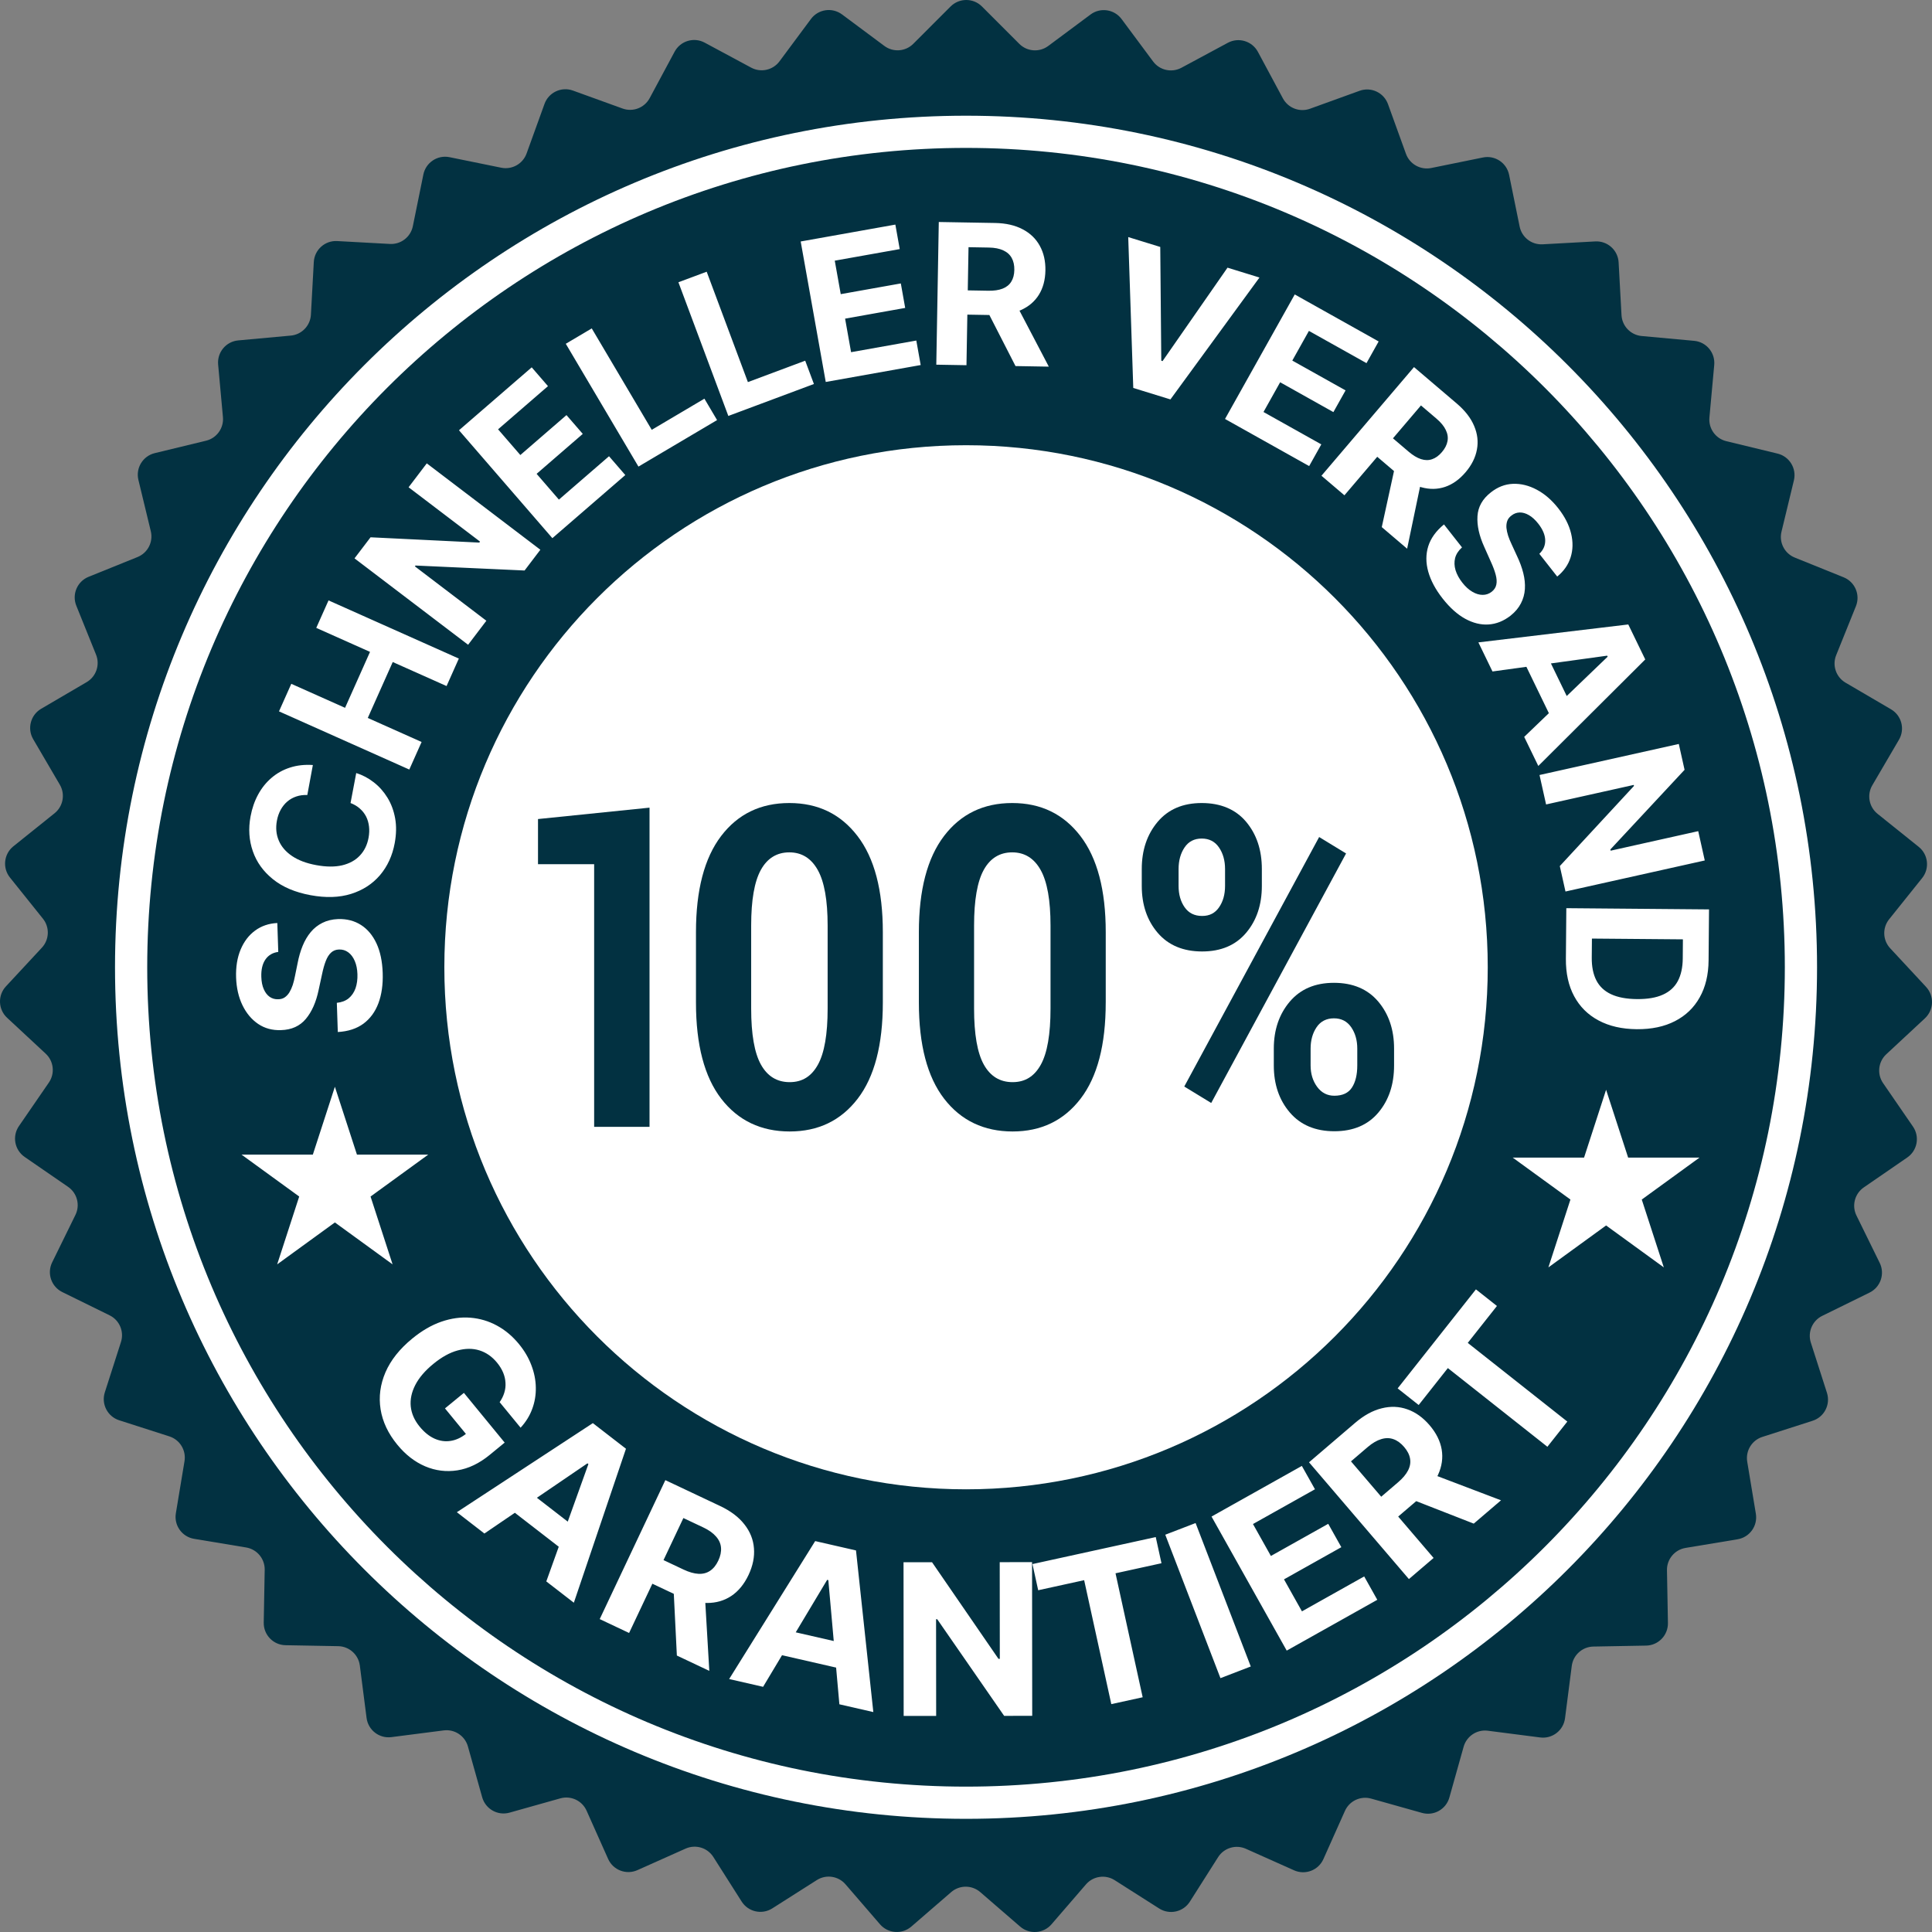 <svg width="128" height="128" viewBox="0 0 128 128" fill="none" xmlns="http://www.w3.org/2000/svg">
<rect x="0" y="0" width="128" height="128" fill="#808080" stroke="none"/>
<g clip-path="url(#clip0_19685_5338)">
<path d="M127.608 65.386L125.23 62.826C124.733 62.291 124.703 61.473 125.16 60.904L127.347 58.174C127.855 57.54 127.753 56.613 127.119 56.105L124.394 53.919C123.825 53.462 123.676 52.657 124.045 52.027L125.812 49.008C126.222 48.306 125.987 47.405 125.286 46.994L122.272 45.229C121.642 44.86 121.378 44.085 121.651 43.408L122.959 40.163C123.263 39.409 122.899 38.552 122.146 38.248L118.907 36.94C118.23 36.666 117.856 35.938 118.028 35.228L118.85 31.828C119.041 31.038 118.556 30.243 117.767 30.052L114.372 29.229C113.663 29.058 113.187 28.392 113.253 27.665L113.572 24.181C113.646 23.371 113.051 22.655 112.242 22.581L108.764 22.262C108.037 22.195 107.469 21.606 107.429 20.877L107.238 17.384C107.193 16.572 106.5 15.95 105.688 15.995L102.201 16.186C101.473 16.226 100.825 15.725 100.68 15.01L99.982 11.582C99.82 10.785 99.043 10.271 98.247 10.434L94.825 11.131C94.11 11.276 93.396 10.876 93.148 10.189L91.958 6.899C91.682 6.135 90.839 5.739 90.075 6.016L86.791 7.204C86.105 7.453 85.341 7.16 84.995 6.517L83.34 3.435C82.955 2.719 82.064 2.451 81.348 2.835L78.272 4.49C77.629 4.835 76.83 4.657 76.395 4.072L74.309 1.264C73.824 0.611 72.903 0.476 72.251 0.961L69.448 3.046C68.862 3.481 68.046 3.422 67.531 2.905L65.058 0.431C64.484 -0.144 63.553 -0.144 62.978 0.431L60.508 2.902C59.992 3.419 59.176 3.478 58.591 3.043L55.785 0.955C55.133 0.47 54.212 0.606 53.727 1.258L51.644 4.063C51.208 4.649 50.41 4.827 49.767 4.481L46.687 2.825C45.971 2.44 45.08 2.709 44.695 3.425L43.042 6.503C42.696 7.146 41.932 7.439 41.246 7.19L37.958 6C37.194 5.724 36.351 6.12 36.075 6.884L34.887 10.17C34.639 10.857 33.925 11.257 33.21 11.112L29.784 10.414C28.988 10.251 28.212 10.765 28.049 11.562L27.352 14.987C27.206 15.702 26.559 16.203 25.83 16.162L22.339 15.971C21.528 15.926 20.835 16.548 20.79 17.36L20.599 20.849C20.559 21.578 19.991 22.168 19.264 22.234L15.782 22.553C14.973 22.628 14.378 23.343 14.452 24.153L14.77 27.633C14.837 28.36 14.361 29.026 13.652 29.198L10.254 30.021C9.464 30.212 8.979 31.008 9.17 31.797L9.991 35.194C10.163 35.904 9.789 36.632 9.112 36.905L5.87 38.215C5.116 38.519 4.752 39.377 5.056 40.13L6.363 43.371C6.637 44.048 6.372 44.823 5.743 45.192L2.726 46.959C2.025 47.37 1.789 48.272 2.199 48.973L3.964 51.989C4.333 52.619 4.184 53.424 3.615 53.881L0.887 56.069C0.253 56.578 0.151 57.504 0.659 58.138L2.844 60.865C3.301 61.434 3.271 62.253 2.774 62.787L0.393 65.35C-0.16 65.945 -0.126 66.876 0.47 67.43L3.028 69.809C3.562 70.306 3.652 71.121 3.238 71.722L1.256 74.604C0.795 75.273 0.964 76.19 1.634 76.651L4.511 78.632C5.112 79.046 5.319 79.838 4.997 80.493L3.456 83.633C3.098 84.363 3.398 85.245 4.127 85.603L7.262 87.144C7.917 87.466 8.237 88.219 8.013 88.915L6.945 92.246C6.697 93.02 7.123 93.849 7.896 94.097L11.222 95.165C11.917 95.388 12.343 96.087 12.224 96.808L11.651 100.259C11.518 101.061 12.06 101.819 12.861 101.952L16.307 102.524C17.026 102.644 17.55 103.273 17.537 104.003L17.473 107.501C17.458 108.314 18.104 108.985 18.916 108.999L22.408 109.063C23.138 109.076 23.747 109.623 23.84 110.347L24.286 113.817C24.389 114.623 25.127 115.193 25.932 115.089L29.396 114.644C30.12 114.551 30.803 115.003 31 115.705L31.946 119.074C32.166 119.856 32.978 120.312 33.76 120.092L37.122 119.146C37.825 118.949 38.566 119.296 38.863 119.963L40.289 123.158C40.62 123.9 41.49 124.233 42.231 123.901L45.42 122.476C46.087 122.178 46.87 122.414 47.261 123.03L49.137 125.983C49.573 126.669 50.482 126.872 51.167 126.435L54.115 124.561C54.73 124.169 55.54 124.288 56.017 124.841L58.302 127.489C58.833 128.104 59.762 128.172 60.377 127.641L63.02 125.356C63.572 124.879 64.391 124.879 64.943 125.356L67.589 127.643C68.204 128.174 69.133 128.106 69.664 127.491L71.947 124.846C72.423 124.294 73.233 124.175 73.849 124.566L76.799 126.443C77.485 126.879 78.394 126.676 78.83 125.991L80.703 123.041C81.094 122.425 81.878 122.189 82.544 122.487L85.737 123.914C86.478 124.245 87.348 123.912 87.679 123.17L89.104 119.98C89.401 119.313 90.142 118.965 90.844 119.163L94.21 120.109C94.992 120.329 95.805 119.873 96.024 119.091L96.969 115.727C97.167 115.024 97.849 114.572 98.573 114.665L102.041 115.111C102.846 115.215 103.584 114.645 103.687 113.839L104.133 110.373C104.226 109.649 104.835 109.102 105.565 109.089L109.061 109.025C109.873 109.01 110.519 108.339 110.505 107.527L110.441 104.033C110.428 103.303 110.951 102.673 111.671 102.554L115.12 101.981C115.921 101.848 116.463 101.09 116.33 100.288L115.758 96.841C115.639 96.121 116.065 95.421 116.76 95.199L120.089 94.13C120.863 93.881 121.288 93.053 121.04 92.278L119.973 88.951C119.75 88.256 120.071 87.502 120.725 87.18L123.863 85.638C124.593 85.279 124.893 84.397 124.535 83.668L122.995 80.531C122.673 79.876 122.88 79.084 123.481 78.669L126.362 76.686C127.031 76.225 127.2 75.309 126.739 74.639L124.759 71.76C124.346 71.159 124.435 70.345 124.97 69.848L127.531 67.466C128.126 66.913 128.16 65.981 127.607 65.386L127.608 65.386Z" fill="#023141"/>
<path d="M106.408 72.2L107.869 76.695H112.595L108.771 79.473L110.232 83.968L106.408 81.19L102.585 83.968L104.045 79.473L100.222 76.695H104.948L106.408 72.2Z" fill="white"/>
<path d="M22.187 72L23.648 76.495H28.374L24.55 79.273L26.01 83.768L22.187 80.99L18.363 83.768L19.823 79.273L16 76.495H20.727L22.187 72Z" fill="white"/>
<path d="M64.003 98.671C83.092 98.671 98.567 83.186 98.567 64.084C98.567 44.982 83.092 29.497 64.003 29.497C44.913 29.497 29.439 44.982 29.439 64.084C29.439 83.186 44.913 98.671 64.003 98.671Z" fill="white"/>
<path d="M64.002 9.799C67.684 9.799 71.363 10.17 74.937 10.902C78.419 11.615 81.844 12.679 85.117 14.064C88.331 15.424 91.431 17.108 94.331 19.069C97.204 21.011 99.905 23.241 102.361 25.698C104.816 28.155 107.045 30.859 108.986 33.734C110.946 36.636 112.629 39.738 113.988 42.954C115.372 46.229 116.436 49.657 117.148 53.141C117.879 56.717 118.25 60.399 118.25 64.084C118.25 67.769 117.879 71.45 117.148 75.027C116.436 78.511 115.372 81.939 113.988 85.214C112.629 88.43 110.946 91.532 108.986 94.434C107.046 97.309 104.816 100.013 102.361 102.47C99.905 104.927 97.204 107.157 94.331 109.099C91.431 111.06 88.331 112.744 85.117 114.104C81.844 115.489 78.419 116.553 74.937 117.266C71.363 117.998 67.684 118.369 64.002 118.369C60.32 118.369 56.641 117.998 53.067 117.266C49.585 116.553 46.16 115.489 42.887 114.104C39.673 112.744 36.573 111.06 33.673 109.099C30.8 107.157 28.099 104.927 25.643 102.47C23.188 100.013 20.959 97.309 19.018 94.434C17.059 91.532 15.376 88.43 14.016 85.214C12.632 81.939 11.569 78.511 10.856 75.027C10.125 71.451 9.754 67.769 9.754 64.084C9.754 60.399 10.125 56.718 10.856 53.141C11.569 49.657 12.632 46.229 14.016 42.954C15.376 39.738 17.058 36.636 19.018 33.734C20.959 30.859 23.188 28.155 25.643 25.698C28.099 23.241 30.8 21.011 33.673 19.069C36.574 17.108 39.673 15.424 42.887 14.064C46.16 12.679 49.585 11.615 53.067 10.902C56.641 10.17 60.32 9.799 64.002 9.799ZM64.002 7.666C32.863 7.666 7.62 32.925 7.62 64.084C7.62 95.243 32.863 120.502 64.002 120.502C95.141 120.502 120.384 95.243 120.384 64.084C120.384 32.925 95.141 7.666 64.002 7.666Z" fill="white"/>
<path d="M43.033 74.658H39.364V57.256H35.644V54.264L43.033 53.509V74.659V74.658Z" fill="#023141"/>
<path d="M58.49 66.422C58.49 69.221 57.935 71.344 56.825 72.791C55.714 74.239 54.212 74.963 52.319 74.963C50.426 74.963 48.896 74.239 47.782 72.791C46.668 71.344 46.11 69.221 46.11 66.422V61.759C46.11 58.97 46.666 56.847 47.776 55.389C48.886 53.932 50.392 53.203 52.294 53.203C54.196 53.203 55.694 53.932 56.812 55.389C57.931 56.847 58.49 58.97 58.49 61.759V66.422H58.49ZM54.833 61.319C54.833 59.645 54.615 58.419 54.179 57.64C53.743 56.861 53.115 56.471 52.294 56.471C51.473 56.471 50.836 56.858 50.409 57.632C49.981 58.406 49.767 59.635 49.767 61.318V66.818C49.767 68.521 49.983 69.76 50.415 70.534C50.846 71.307 51.481 71.695 52.319 71.695C53.157 71.695 53.764 71.308 54.191 70.534C54.619 69.76 54.833 68.521 54.833 66.818V61.318V61.319Z" fill="#023141"/>
<path d="M73.257 66.422C73.257 69.221 72.702 71.344 71.592 72.791C70.482 74.239 68.98 74.963 67.087 74.963C65.193 74.963 63.664 74.239 62.55 72.791C61.435 71.344 60.878 69.221 60.878 66.422V61.759C60.878 58.97 61.433 56.847 62.543 55.389C63.653 53.932 65.159 53.203 67.061 53.203C68.963 53.203 70.461 53.932 71.58 55.389C72.698 56.847 73.258 58.97 73.258 61.759V66.422H73.257ZM69.6 61.319C69.6 59.645 69.382 58.419 68.946 57.64C68.511 56.861 67.882 56.471 67.061 56.471C66.24 56.471 65.603 56.858 65.176 57.632C64.749 58.406 64.535 59.635 64.535 61.318V66.818C64.535 68.521 64.751 69.76 65.182 70.534C65.614 71.307 66.248 71.695 67.086 71.695C67.924 71.695 68.531 71.308 68.959 70.534C69.386 69.76 69.6 68.521 69.6 66.818V61.318L69.6 61.319Z" fill="#023141"/>
<path d="M75.645 57.576C75.645 56.326 75.995 55.285 76.695 54.452C77.395 53.62 78.369 53.203 79.617 53.203C80.866 53.203 81.863 53.617 82.558 54.445C83.254 55.273 83.601 56.317 83.601 57.576V58.694C83.601 59.943 83.254 60.98 82.558 61.803C81.863 62.626 80.891 63.037 79.642 63.037C78.394 63.037 77.405 62.626 76.701 61.803C75.997 60.98 75.645 59.943 75.645 58.694V57.576ZM78.084 58.694C78.084 59.256 78.218 59.728 78.486 60.11C78.754 60.493 79.139 60.684 79.642 60.684C80.145 60.684 80.503 60.493 80.767 60.11C81.031 59.728 81.163 59.256 81.163 58.694V57.576C81.163 57.014 81.029 56.537 80.761 56.145C80.493 55.753 80.112 55.556 79.618 55.556C79.124 55.556 78.744 55.752 78.48 56.145C78.216 56.537 78.084 57.014 78.084 57.576V58.694H78.084ZM80.246 73.075L78.461 71.985L87.397 55.455L89.181 56.544L80.246 73.075ZM84.393 69.472C84.393 68.233 84.745 67.196 85.449 66.363C86.153 65.531 87.129 65.114 88.377 65.114C89.626 65.114 90.612 65.528 91.312 66.356C92.011 67.184 92.361 68.223 92.361 69.472V70.59C92.361 71.849 92.013 72.89 91.318 73.713C90.623 74.537 89.651 74.948 88.402 74.948C87.154 74.948 86.163 74.534 85.455 73.706C84.747 72.878 84.393 71.84 84.393 70.59V69.472ZM86.831 70.59C86.831 71.142 86.976 71.614 87.265 72.007C87.554 72.399 87.933 72.595 88.402 72.595C88.947 72.595 89.336 72.414 89.571 72.051C89.806 71.687 89.923 71.201 89.923 70.591V69.472C89.923 68.92 89.789 68.448 89.521 68.056C89.252 67.664 88.871 67.467 88.377 67.467C87.883 67.467 87.491 67.663 87.227 68.056C86.963 68.448 86.831 68.92 86.831 69.472V70.591V70.59Z" fill="#023141"/>
<path d="M18.436 63.067C18.065 63.116 17.781 63.284 17.584 63.57C17.387 63.857 17.297 64.24 17.313 64.72C17.323 65.046 17.378 65.32 17.478 65.541C17.575 65.763 17.705 65.931 17.869 66.046C18.033 66.158 18.216 66.21 18.419 66.203C18.588 66.204 18.735 66.164 18.858 66.083C18.982 65.999 19.088 65.886 19.175 65.744C19.26 65.603 19.333 65.441 19.395 65.257C19.453 65.073 19.503 64.878 19.542 64.67L19.717 63.814C19.796 63.399 19.906 63.017 20.049 62.667C20.191 62.318 20.371 62.013 20.587 61.753C20.803 61.494 21.061 61.29 21.361 61.141C21.661 60.99 22.008 60.906 22.402 60.89C22.98 60.874 23.486 61.005 23.92 61.284C24.351 61.559 24.692 61.967 24.944 62.506C25.193 63.043 25.33 63.696 25.355 64.465C25.38 65.228 25.285 65.896 25.07 66.47C24.855 67.04 24.523 67.492 24.075 67.824C23.624 68.153 23.059 68.336 22.38 68.374L22.316 66.44C22.632 66.408 22.894 66.309 23.101 66.142C23.305 65.972 23.456 65.75 23.555 65.476C23.65 65.199 23.692 64.888 23.681 64.543C23.67 64.205 23.611 63.913 23.504 63.667C23.398 63.418 23.254 63.227 23.074 63.094C22.895 62.962 22.691 62.899 22.463 62.907C22.251 62.913 22.075 62.982 21.934 63.113C21.794 63.241 21.677 63.427 21.583 63.67C21.489 63.91 21.407 64.204 21.335 64.551L21.11 65.588C20.943 66.391 20.66 67.031 20.263 67.505C19.866 67.98 19.319 68.228 18.62 68.248C18.048 68.269 17.543 68.134 17.106 67.84C16.668 67.543 16.32 67.128 16.062 66.595C15.805 66.061 15.665 65.45 15.642 64.761C15.619 64.06 15.719 63.444 15.941 62.913C16.164 62.379 16.484 61.959 16.902 61.653C17.32 61.346 17.811 61.179 18.373 61.152L18.436 63.067ZM20.728 50.684L20.36 52.672C20.096 52.661 19.854 52.693 19.633 52.768C19.41 52.842 19.211 52.954 19.036 53.103C18.861 53.252 18.715 53.435 18.596 53.651C18.479 53.864 18.395 54.103 18.346 54.37C18.257 54.851 18.299 55.292 18.472 55.693C18.642 56.094 18.935 56.435 19.353 56.716C19.767 56.996 20.297 57.196 20.941 57.315C21.604 57.438 22.179 57.443 22.666 57.33C23.154 57.213 23.546 56.998 23.842 56.683C24.139 56.369 24.33 55.977 24.417 55.508C24.466 55.245 24.476 54.995 24.448 54.758C24.42 54.518 24.356 54.298 24.256 54.098C24.152 53.897 24.014 53.721 23.841 53.57C23.67 53.416 23.464 53.294 23.224 53.203L23.601 51.216C24.019 51.346 24.406 51.551 24.765 51.831C25.12 52.106 25.422 52.445 25.67 52.848C25.916 53.247 26.085 53.701 26.178 54.21C26.27 54.715 26.26 55.266 26.15 55.862C25.996 56.691 25.671 57.398 25.175 57.982C24.679 58.563 24.041 58.977 23.259 59.223C22.479 59.467 21.583 59.495 20.572 59.308C19.558 59.12 18.731 58.77 18.091 58.257C17.45 57.744 17.004 57.126 16.753 56.403C16.499 55.68 16.448 54.91 16.599 54.093C16.699 53.554 16.867 53.069 17.103 52.637C17.34 52.202 17.637 51.833 17.994 51.53C18.348 51.226 18.754 51.001 19.213 50.854C19.673 50.704 20.178 50.648 20.728 50.684ZM27.117 50.984L18.484 47.13L19.299 45.305L22.861 46.895L24.515 43.189L20.953 41.599L21.766 39.778L30.399 43.632L29.586 45.453L26.02 43.861L24.366 47.566L27.932 49.158L27.117 50.984ZM28.275 30.699L35.8 36.422L34.755 37.797L27.529 37.468L27.487 37.523L32.223 41.126L31.013 42.717L23.488 36.993L24.55 35.597L31.753 35.948L31.803 35.882L27.07 32.283L28.275 30.699ZM36.596 35.655L30.409 28.506L35.227 24.337L36.305 25.583L32.999 28.444L34.474 30.147L37.531 27.501L38.61 28.747L35.552 31.393L37.029 33.1L40.349 30.227L41.428 31.474L36.596 35.655ZM42.299 30.913L37.485 22.776L39.205 21.758L43.18 28.477L46.669 26.413L47.508 27.832L42.299 30.913ZM48.254 27.558L44.947 18.701L46.82 18.002L49.55 25.315L53.347 23.897L53.924 25.441L48.254 27.558ZM54.708 25.306L53.048 15.999L59.32 14.88L59.609 16.503L55.305 17.27L55.701 19.488L59.682 18.778L59.971 20.401L55.99 21.111L56.386 23.333L60.708 22.562L60.998 24.185L54.708 25.306ZM62.032 24.161L62.197 14.708L65.927 14.773C66.64 14.786 67.248 14.924 67.748 15.188C68.251 15.449 68.631 15.815 68.888 16.284C69.147 16.75 69.272 17.296 69.261 17.92C69.25 18.548 69.105 19.086 68.826 19.533C68.548 19.978 68.149 20.316 67.631 20.547C67.116 20.778 66.496 20.887 65.769 20.874L63.272 20.831L63.3 19.224L65.474 19.262C65.856 19.269 66.174 19.222 66.428 19.122C66.682 19.022 66.873 18.868 66.999 18.661C67.129 18.454 67.197 18.195 67.202 17.884C67.207 17.57 67.149 17.305 67.027 17.087C66.907 16.869 66.721 16.703 66.467 16.588C66.217 16.47 65.9 16.407 65.515 16.401L64.167 16.377L64.031 24.196L62.032 24.161ZM67.212 19.948L69.487 24.291L67.28 24.253L65.057 19.911L67.212 19.948ZM76.87 16.361L76.938 23.898L77.022 23.924L81.326 17.734L83.443 18.387L77.544 26.462L75.082 25.703L74.748 15.707L76.87 16.361ZM81.161 27.757L85.781 19.508L91.339 22.622L90.534 24.059L86.719 21.923L85.618 23.889L89.147 25.865L88.341 27.303L84.813 25.326L83.71 27.296L87.54 29.441L86.735 30.879L81.161 27.757ZM87.55 31.519L93.681 24.321L96.521 26.74C97.064 27.203 97.445 27.695 97.664 28.217C97.887 28.738 97.949 29.262 97.849 29.787C97.753 30.312 97.503 30.813 97.098 31.288C96.691 31.766 96.237 32.09 95.738 32.258C95.24 32.425 94.718 32.433 94.171 32.282C93.626 32.134 93.078 31.824 92.525 31.353L90.624 29.733L91.665 28.511L93.32 29.92C93.611 30.168 93.886 30.334 94.146 30.418C94.406 30.502 94.651 30.504 94.88 30.424C95.112 30.347 95.329 30.19 95.53 29.953C95.734 29.714 95.858 29.472 95.901 29.226C95.947 28.982 95.909 28.735 95.786 28.485C95.668 28.235 95.462 27.985 95.169 27.735L94.143 26.861L89.072 32.815L87.55 31.519ZM94.227 31.554L93.226 36.353L91.546 34.922L92.586 30.156L94.227 31.554ZM101.985 36.691C102.255 36.432 102.385 36.129 102.374 35.781C102.363 35.434 102.21 35.071 101.913 34.693C101.712 34.437 101.505 34.249 101.294 34.129C101.085 34.007 100.881 33.949 100.681 33.953C100.482 33.96 100.303 34.026 100.144 34.152C100.007 34.252 99.912 34.371 99.861 34.509C99.811 34.65 99.793 34.803 99.805 34.969C99.821 35.133 99.858 35.308 99.917 35.492C99.978 35.675 100.054 35.862 100.145 36.052L100.51 36.846C100.692 37.227 100.829 37.601 100.921 37.967C101.013 38.333 101.049 38.685 101.028 39.022C101.007 39.359 100.92 39.677 100.765 39.974C100.613 40.273 100.383 40.546 100.075 40.792C99.618 41.147 99.133 41.34 98.618 41.373C98.108 41.406 97.591 41.279 97.069 40.992C96.551 40.707 96.055 40.261 95.579 39.656C95.108 39.056 94.789 38.461 94.624 37.871C94.46 37.283 94.46 36.723 94.625 36.191C94.794 35.659 95.141 35.177 95.667 34.745L96.862 36.266C96.626 36.479 96.473 36.713 96.405 36.971C96.341 37.228 96.351 37.496 96.433 37.776C96.52 38.056 96.67 38.332 96.883 38.603C97.092 38.869 97.312 39.07 97.544 39.205C97.777 39.343 98.005 39.412 98.229 39.412C98.453 39.413 98.654 39.343 98.833 39.202C99 39.071 99.101 38.911 99.137 38.723C99.175 38.536 99.16 38.318 99.091 38.066C99.025 37.817 98.918 37.531 98.77 37.209L98.338 36.239C97.998 35.493 97.847 34.811 97.887 34.193C97.926 33.575 98.221 33.052 98.772 32.623C99.221 32.267 99.708 32.077 100.235 32.055C100.763 32.035 101.289 32.164 101.812 32.442C102.336 32.72 102.81 33.13 103.236 33.672C103.67 34.224 103.953 34.78 104.088 35.34C104.224 35.902 104.214 36.43 104.058 36.924C103.902 37.418 103.606 37.843 103.169 38.198L101.985 36.691ZM98.881 44.487L97.947 42.56L107.878 41.372L109.002 43.69L101.917 50.747L100.982 48.82L106.512 43.507L106.48 43.44L98.881 44.487ZM102.167 42.746L104.374 47.298L102.97 47.979L100.763 43.426L102.167 42.746ZM112.945 57.008L103.717 59.065L103.341 57.38L108.255 52.07L108.24 52.003L102.432 53.297L101.997 51.346L111.225 49.289L111.607 51.002L106.691 56.279L106.709 56.36L112.512 55.066L112.945 57.008ZM103.744 63.521L103.773 60.169L113.227 60.25L113.198 63.629C113.19 64.58 112.994 65.397 112.609 66.08C112.228 66.763 111.683 67.287 110.976 67.65C110.268 68.016 109.423 68.195 108.441 68.187C107.456 68.178 106.612 67.985 105.907 67.606C105.202 67.231 104.664 66.695 104.291 66C103.918 65.307 103.736 64.481 103.744 63.521ZM105.469 62.183L105.458 63.452C105.453 64.043 105.553 64.541 105.759 64.946C105.968 65.354 106.293 65.662 106.734 65.868C107.179 66.078 107.753 66.186 108.458 66.192C109.157 66.198 109.728 66.1 110.173 65.898C110.618 65.698 110.947 65.398 111.16 64.997C111.373 64.595 111.481 64.099 111.487 63.508L111.497 62.234L105.469 62.183Z" fill="white"/>
<path d="M33.103 92.897C33.246 92.69 33.35 92.479 33.413 92.264C33.48 92.047 33.505 91.827 33.489 91.604C33.478 91.381 33.426 91.158 33.333 90.935C33.241 90.714 33.107 90.496 32.931 90.28C32.601 89.878 32.211 89.606 31.761 89.465C31.313 89.327 30.829 89.33 30.308 89.474C29.79 89.616 29.257 89.912 28.709 90.362C28.16 90.811 27.762 91.277 27.514 91.759C27.267 92.241 27.166 92.717 27.214 93.188C27.265 93.657 27.46 94.099 27.8 94.514C28.109 94.891 28.44 95.158 28.792 95.315C29.148 95.473 29.507 95.521 29.869 95.461C30.233 95.402 30.582 95.236 30.918 94.96L31.145 95.339L29.481 93.31L30.734 92.282L33.436 95.576L32.444 96.39C31.752 96.957 31.038 97.299 30.301 97.414C29.567 97.528 28.855 97.439 28.166 97.147C27.479 96.853 26.864 96.376 26.322 95.714C25.716 94.976 25.347 94.195 25.215 93.369C25.084 92.541 25.192 91.724 25.538 90.918C25.888 90.111 26.479 89.368 27.309 88.687C27.947 88.163 28.592 87.789 29.243 87.564C29.898 87.339 30.538 87.251 31.162 87.301C31.786 87.351 32.372 87.524 32.919 87.821C33.467 88.117 33.954 88.526 34.381 89.046C34.747 89.492 35.022 89.96 35.206 90.452C35.394 90.942 35.491 91.432 35.499 91.922C35.51 92.415 35.43 92.89 35.26 93.347C35.093 93.802 34.836 94.215 34.491 94.589L33.103 92.897ZM32.093 101.6L30.268 100.188L39.278 94.286L41.472 95.983L38.019 106.184L36.194 104.773L38.983 96.999L38.92 96.95L32.093 101.6ZM34.427 98.346L38.737 101.68L37.709 103.009L33.399 99.675L34.427 98.346ZM39.733 107.269L44.081 98.063L47.714 99.779C48.409 100.107 48.944 100.512 49.318 100.993C49.696 101.472 49.907 101.999 49.951 102.573C49.999 103.146 49.88 103.736 49.593 104.345C49.304 104.956 48.923 105.42 48.452 105.736C47.981 106.048 47.441 106.204 46.83 106.201C46.222 106.2 45.564 106.032 44.857 105.698L42.425 104.549L43.164 102.985L45.281 103.985C45.653 104.161 45.986 104.255 46.279 104.27C46.573 104.284 46.828 104.217 47.044 104.07C47.264 103.924 47.445 103.7 47.588 103.397C47.732 103.092 47.792 102.805 47.769 102.537C47.748 102.271 47.639 102.025 47.441 101.8C47.247 101.573 46.964 101.371 46.589 101.194L45.276 100.574L41.679 108.189L39.733 107.269ZM46.684 105.428L46.993 110.699L44.844 109.684L44.584 104.436L46.684 105.428ZM50.557 111.756L48.308 111.241L54.008 102.101L56.712 102.72L57.86 113.429L55.611 112.914L54.879 104.688L54.801 104.67L50.557 111.756ZM51.31 107.823L56.621 109.039L56.246 110.677L50.934 109.461L51.31 107.823ZM68.377 103.496L68.387 113.678L66.527 113.68L62.092 107.276L62.017 107.276L62.023 113.684L59.87 113.686L59.861 103.504L61.75 103.502L66.151 109.902L66.24 109.902L66.234 103.498L68.377 103.496ZM68.783 105.358L68.403 103.624L76.571 101.835L76.951 103.568L73.906 104.235L75.705 112.448L73.627 112.903L71.828 104.691L68.783 105.358ZM79.211 100.906L82.867 110.409L80.858 111.182L77.202 101.679L79.211 100.906ZM85.248 109.357L80.267 100.476L86.251 97.121L87.12 98.668L83.013 100.971L84.2 103.087L87.999 100.957L88.867 102.505L85.068 104.636L86.257 106.756L90.381 104.443L91.249 105.991L85.248 109.357ZM93.344 104.618L86.726 96.881L89.779 94.27C90.363 93.77 90.951 93.448 91.543 93.304C92.135 93.155 92.702 93.178 93.244 93.373C93.787 93.563 94.276 93.914 94.714 94.425C95.153 94.939 95.421 95.476 95.516 96.036C95.609 96.593 95.529 97.15 95.276 97.706C95.026 98.26 94.604 98.791 94.009 99.3L91.965 101.048L90.841 99.733L92.62 98.211C92.933 97.944 93.155 97.68 93.289 97.417C93.422 97.155 93.466 96.895 93.42 96.638C93.377 96.378 93.246 96.121 93.029 95.867C92.809 95.61 92.572 95.437 92.318 95.349C92.067 95.259 91.797 95.258 91.511 95.346C91.225 95.43 90.924 95.606 90.609 95.875L89.506 96.819L94.98 103.219L93.344 104.618ZM94.511 97.523L99.446 99.399L97.64 100.944L92.747 99.032L94.511 97.523ZM93.991 93.085L92.598 91.984L97.784 85.424L99.176 86.524L97.243 88.97L103.839 94.183L102.519 95.852L95.924 90.639L93.991 93.085Z" fill="white"/>
</g>
<defs>
<clipPath id="clip0_19685_5338">
<rect width="128" height="128" fill="white"/>
</clipPath>
</defs>
</svg>
